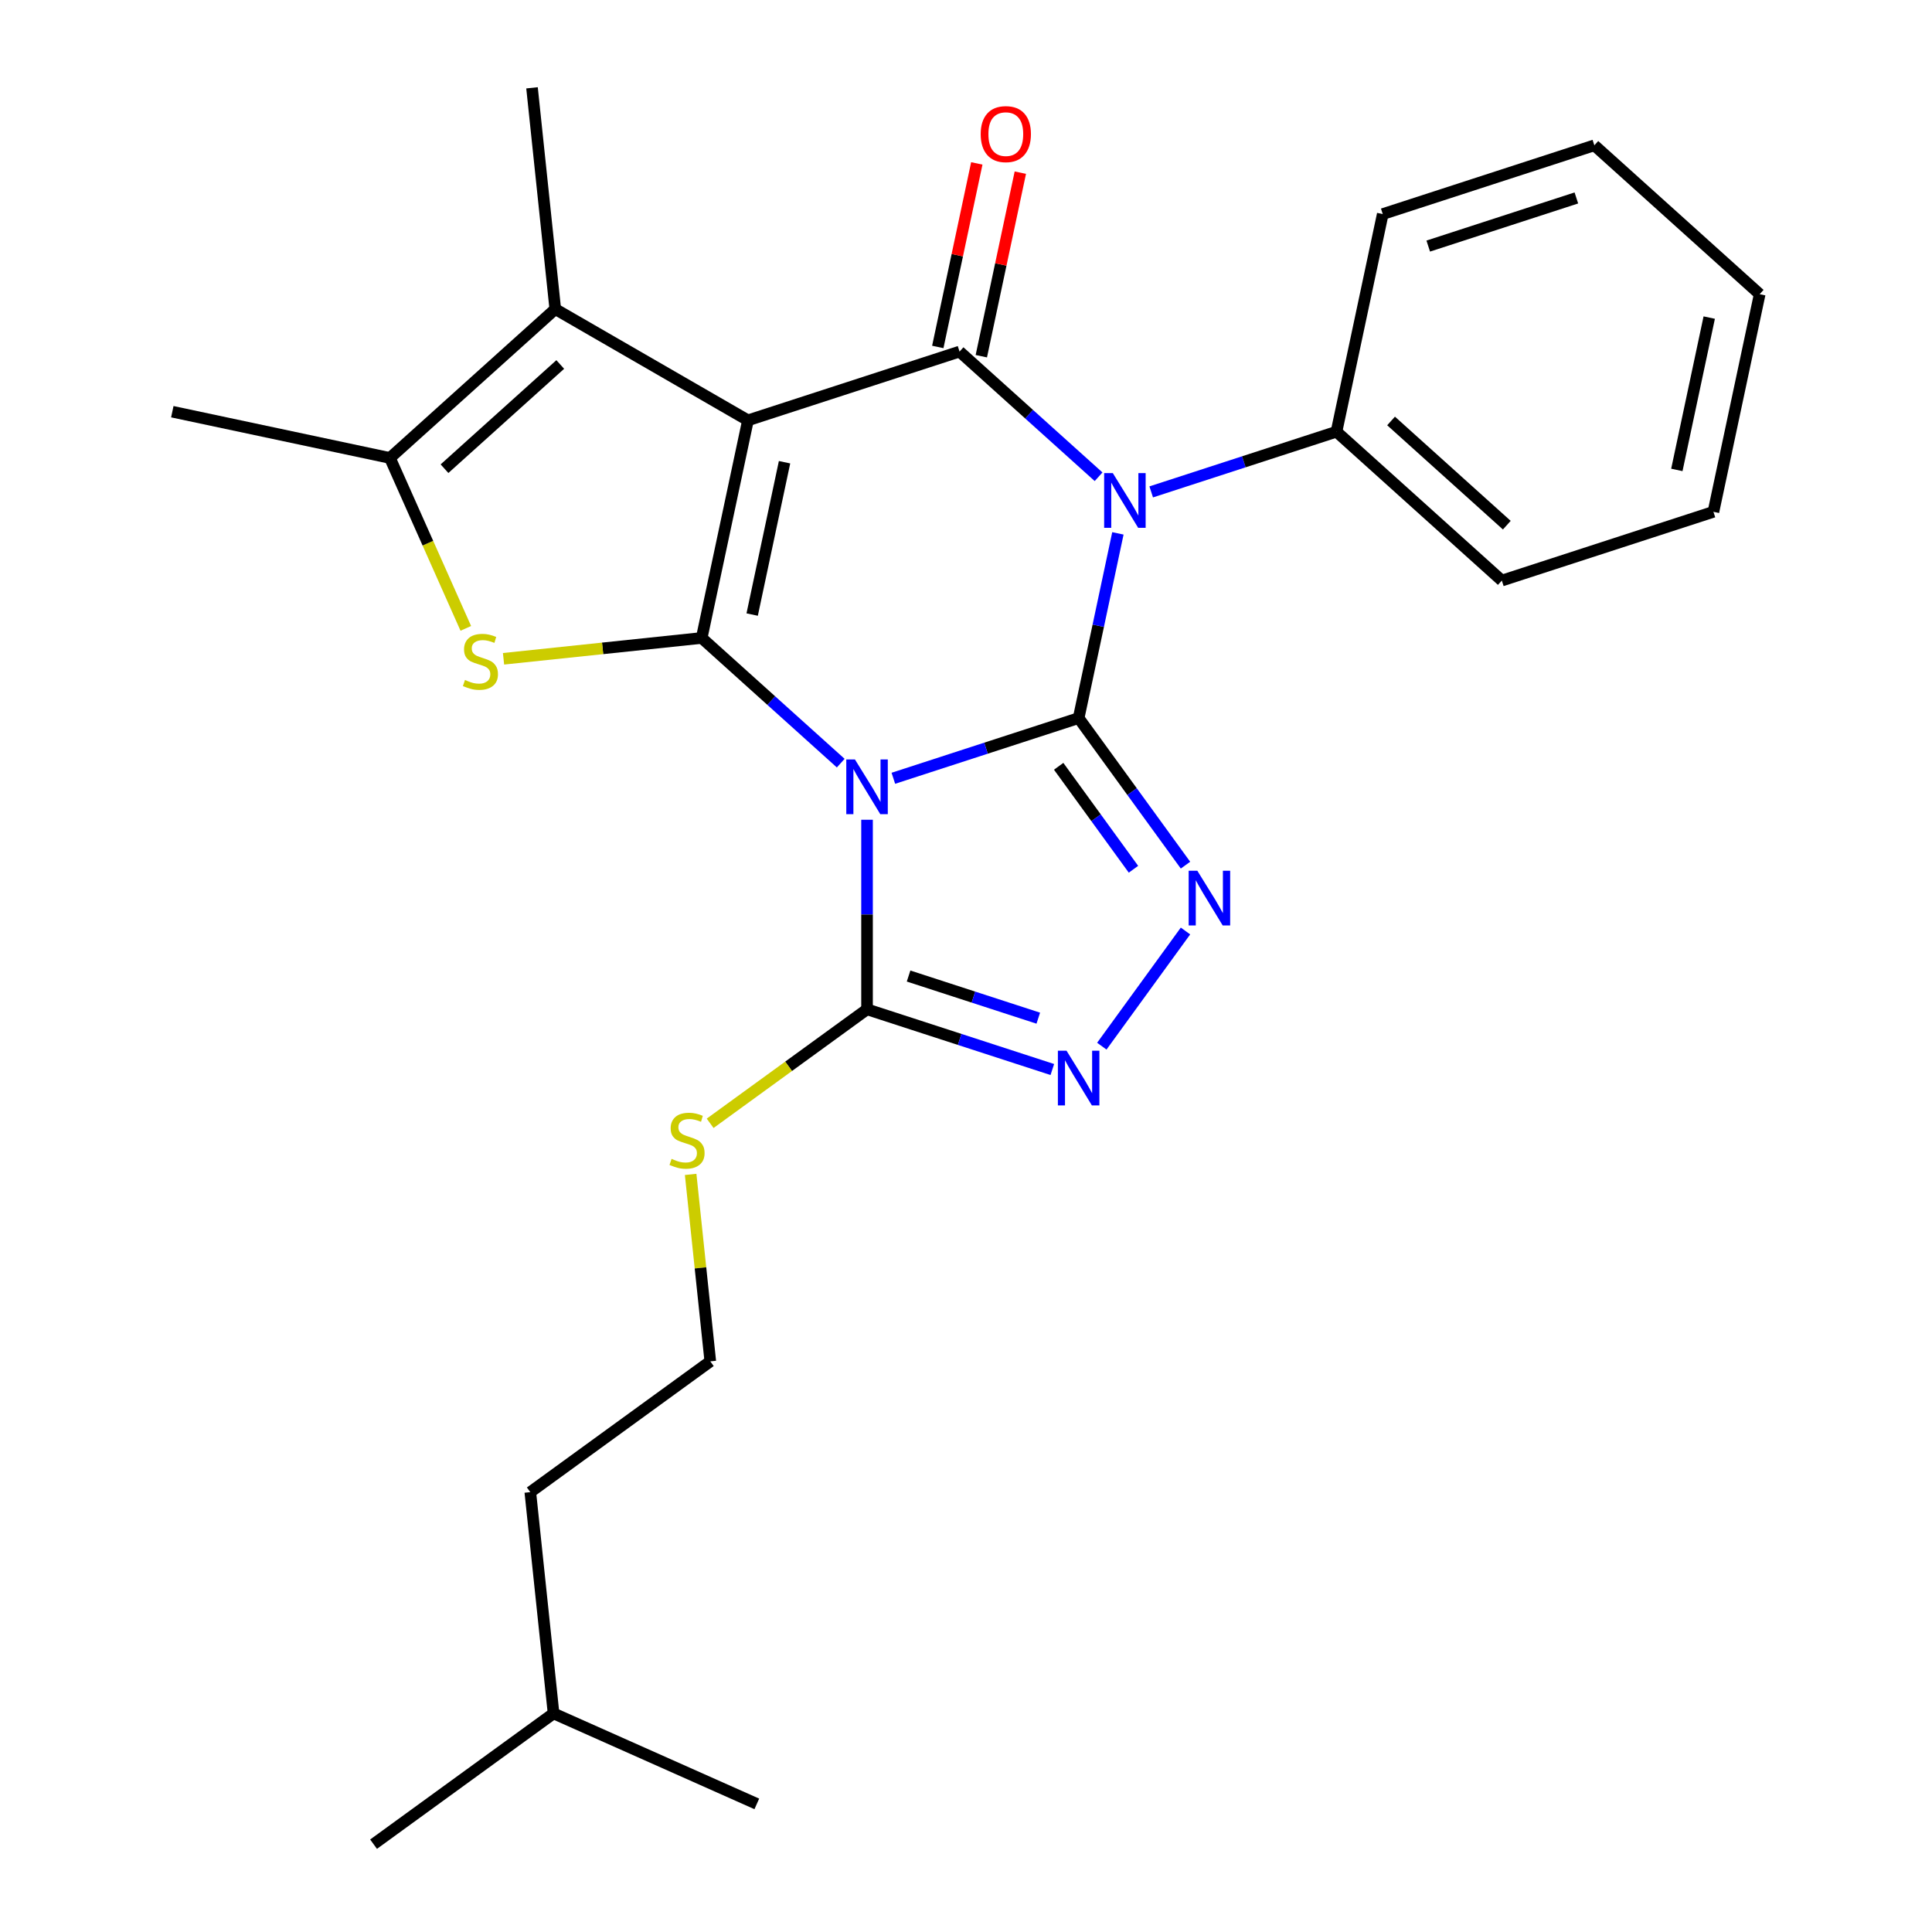 <?xml version='1.0' encoding='iso-8859-1'?>
<svg version='1.1' baseProfile='full'
              xmlns='http://www.w3.org/2000/svg'
                      xmlns:rdkit='http://www.rdkit.org/xml'
                      xmlns:xlink='http://www.w3.org/1999/xlink'
                  xml:space='preserve'
width='1000px' height='1000px' viewBox='0 0 1000 1000'>
<!-- END OF HEADER -->
<rect style='opacity:1.0;fill:#FFFFFF;stroke:none' width='1000' height='1000' x='0' y='0'> </rect>
<path class='bond-0' d='M 558.301,371.676 L 510.349,387.257' style='fill:none;fill-rule:evenodd;stroke:#000000;stroke-width:6px;stroke-linecap:butt;stroke-linejoin:miter;stroke-opacity:1' />
<path class='bond-0' d='M 510.349,387.257 L 462.397,402.837' style='fill:none;fill-rule:evenodd;stroke:#0000FF;stroke-width:6px;stroke-linecap:butt;stroke-linejoin:miter;stroke-opacity:1' />
<path class='bond-3' d='M 558.301,371.676 L 568.462,323.874' style='fill:none;fill-rule:evenodd;stroke:#000000;stroke-width:6px;stroke-linecap:butt;stroke-linejoin:miter;stroke-opacity:1' />
<path class='bond-3' d='M 568.462,323.874 L 578.622,276.072' style='fill:none;fill-rule:evenodd;stroke:#0000FF;stroke-width:6px;stroke-linecap:butt;stroke-linejoin:miter;stroke-opacity:1' />
<path class='bond-5' d='M 558.301,371.676 L 585.956,409.739' style='fill:none;fill-rule:evenodd;stroke:#000000;stroke-width:6px;stroke-linecap:butt;stroke-linejoin:miter;stroke-opacity:1' />
<path class='bond-5' d='M 585.956,409.739 L 613.61,447.803' style='fill:none;fill-rule:evenodd;stroke:#0000FF;stroke-width:6px;stroke-linecap:butt;stroke-linejoin:miter;stroke-opacity:1' />
<path class='bond-5' d='M 547.964,396.633 L 567.322,423.277' style='fill:none;fill-rule:evenodd;stroke:#000000;stroke-width:6px;stroke-linecap:butt;stroke-linejoin:miter;stroke-opacity:1' />
<path class='bond-5' d='M 567.322,423.277 L 586.681,449.922' style='fill:none;fill-rule:evenodd;stroke:#0000FF;stroke-width:6px;stroke-linecap:butt;stroke-linejoin:miter;stroke-opacity:1' />
<path class='bond-1' d='M 435.159,395 L 399.178,362.603' style='fill:none;fill-rule:evenodd;stroke:#0000FF;stroke-width:6px;stroke-linecap:butt;stroke-linejoin:miter;stroke-opacity:1' />
<path class='bond-1' d='M 399.178,362.603 L 363.198,330.206' style='fill:none;fill-rule:evenodd;stroke:#000000;stroke-width:6px;stroke-linecap:butt;stroke-linejoin:miter;stroke-opacity:1' />
<path class='bond-7' d='M 448.778,424.301 L 448.778,473.361' style='fill:none;fill-rule:evenodd;stroke:#0000FF;stroke-width:6px;stroke-linecap:butt;stroke-linejoin:miter;stroke-opacity:1' />
<path class='bond-7' d='M 448.778,473.361 L 448.778,522.422' style='fill:none;fill-rule:evenodd;stroke:#000000;stroke-width:6px;stroke-linecap:butt;stroke-linejoin:miter;stroke-opacity:1' />
<path class='bond-6' d='M 363.198,330.206 L 311.913,335.596' style='fill:none;fill-rule:evenodd;stroke:#000000;stroke-width:6px;stroke-linecap:butt;stroke-linejoin:miter;stroke-opacity:1' />
<path class='bond-6' d='M 311.913,335.596 L 260.628,340.986' style='fill:none;fill-rule:evenodd;stroke:#CCCC00;stroke-width:6px;stroke-linecap:butt;stroke-linejoin:miter;stroke-opacity:1' />
<path class='bond-27' d='M 363.198,330.206 L 387.141,217.563' style='fill:none;fill-rule:evenodd;stroke:#000000;stroke-width:6px;stroke-linecap:butt;stroke-linejoin:miter;stroke-opacity:1' />
<path class='bond-27' d='M 389.318,318.098 L 406.078,239.248' style='fill:none;fill-rule:evenodd;stroke:#000000;stroke-width:6px;stroke-linecap:butt;stroke-linejoin:miter;stroke-opacity:1' />
<path class='bond-2' d='M 387.141,217.563 L 496.664,181.977' style='fill:none;fill-rule:evenodd;stroke:#000000;stroke-width:6px;stroke-linecap:butt;stroke-linejoin:miter;stroke-opacity:1' />
<path class='bond-8' d='M 387.141,217.563 L 287.41,159.983' style='fill:none;fill-rule:evenodd;stroke:#000000;stroke-width:6px;stroke-linecap:butt;stroke-linejoin:miter;stroke-opacity:1' />
<path class='bond-4' d='M 568.625,246.771 L 532.644,214.374' style='fill:none;fill-rule:evenodd;stroke:#0000FF;stroke-width:6px;stroke-linecap:butt;stroke-linejoin:miter;stroke-opacity:1' />
<path class='bond-4' d='M 532.644,214.374 L 496.664,181.977' style='fill:none;fill-rule:evenodd;stroke:#000000;stroke-width:6px;stroke-linecap:butt;stroke-linejoin:miter;stroke-opacity:1' />
<path class='bond-11' d='M 595.863,254.608 L 643.815,239.028' style='fill:none;fill-rule:evenodd;stroke:#0000FF;stroke-width:6px;stroke-linecap:butt;stroke-linejoin:miter;stroke-opacity:1' />
<path class='bond-11' d='M 643.815,239.028 L 691.767,223.447' style='fill:none;fill-rule:evenodd;stroke:#000000;stroke-width:6px;stroke-linecap:butt;stroke-linejoin:miter;stroke-opacity:1' />
<path class='bond-12' d='M 507.928,184.371 L 518.025,136.869' style='fill:none;fill-rule:evenodd;stroke:#000000;stroke-width:6px;stroke-linecap:butt;stroke-linejoin:miter;stroke-opacity:1' />
<path class='bond-12' d='M 518.025,136.869 L 528.122,89.367' style='fill:none;fill-rule:evenodd;stroke:#FF0000;stroke-width:6px;stroke-linecap:butt;stroke-linejoin:miter;stroke-opacity:1' />
<path class='bond-12' d='M 485.4,179.582 L 495.496,132.08' style='fill:none;fill-rule:evenodd;stroke:#000000;stroke-width:6px;stroke-linecap:butt;stroke-linejoin:miter;stroke-opacity:1' />
<path class='bond-12' d='M 495.496,132.08 L 505.593,84.578' style='fill:none;fill-rule:evenodd;stroke:#FF0000;stroke-width:6px;stroke-linecap:butt;stroke-linejoin:miter;stroke-opacity:1' />
<path class='bond-9' d='M 613.61,481.881 L 570.298,541.495' style='fill:none;fill-rule:evenodd;stroke:#0000FF;stroke-width:6px;stroke-linecap:butt;stroke-linejoin:miter;stroke-opacity:1' />
<path class='bond-10' d='M 241.101,325.244 L 221.465,281.142' style='fill:none;fill-rule:evenodd;stroke:#CCCC00;stroke-width:6px;stroke-linecap:butt;stroke-linejoin:miter;stroke-opacity:1' />
<path class='bond-10' d='M 221.465,281.142 L 201.83,237.04' style='fill:none;fill-rule:evenodd;stroke:#000000;stroke-width:6px;stroke-linecap:butt;stroke-linejoin:miter;stroke-opacity:1' />
<path class='bond-13' d='M 448.778,522.422 L 408.174,551.922' style='fill:none;fill-rule:evenodd;stroke:#000000;stroke-width:6px;stroke-linecap:butt;stroke-linejoin:miter;stroke-opacity:1' />
<path class='bond-13' d='M 408.174,551.922 L 367.571,581.422' style='fill:none;fill-rule:evenodd;stroke:#CCCC00;stroke-width:6px;stroke-linecap:butt;stroke-linejoin:miter;stroke-opacity:1' />
<path class='bond-26' d='M 448.778,522.422 L 496.73,538.002' style='fill:none;fill-rule:evenodd;stroke:#000000;stroke-width:6px;stroke-linecap:butt;stroke-linejoin:miter;stroke-opacity:1' />
<path class='bond-26' d='M 496.73,538.002 L 544.682,553.583' style='fill:none;fill-rule:evenodd;stroke:#0000FF;stroke-width:6px;stroke-linecap:butt;stroke-linejoin:miter;stroke-opacity:1' />
<path class='bond-26' d='M 470.281,505.191 L 503.847,516.098' style='fill:none;fill-rule:evenodd;stroke:#000000;stroke-width:6px;stroke-linecap:butt;stroke-linejoin:miter;stroke-opacity:1' />
<path class='bond-26' d='M 503.847,516.098 L 537.414,527.004' style='fill:none;fill-rule:evenodd;stroke:#0000FF;stroke-width:6px;stroke-linecap:butt;stroke-linejoin:miter;stroke-opacity:1' />
<path class='bond-14' d='M 287.41,159.983 L 275.372,45.455' style='fill:none;fill-rule:evenodd;stroke:#000000;stroke-width:6px;stroke-linecap:butt;stroke-linejoin:miter;stroke-opacity:1' />
<path class='bond-28' d='M 287.41,159.983 L 201.83,237.04' style='fill:none;fill-rule:evenodd;stroke:#000000;stroke-width:6px;stroke-linecap:butt;stroke-linejoin:miter;stroke-opacity:1' />
<path class='bond-28' d='M 289.984,188.658 L 230.078,242.597' style='fill:none;fill-rule:evenodd;stroke:#000000;stroke-width:6px;stroke-linecap:butt;stroke-linejoin:miter;stroke-opacity:1' />
<path class='bond-15' d='M 201.83,237.04 L 89.187,213.097' style='fill:none;fill-rule:evenodd;stroke:#000000;stroke-width:6px;stroke-linecap:butt;stroke-linejoin:miter;stroke-opacity:1' />
<path class='bond-17' d='M 691.767,223.447 L 777.347,300.504' style='fill:none;fill-rule:evenodd;stroke:#000000;stroke-width:6px;stroke-linecap:butt;stroke-linejoin:miter;stroke-opacity:1' />
<path class='bond-17' d='M 720.015,217.889 L 779.921,271.829' style='fill:none;fill-rule:evenodd;stroke:#000000;stroke-width:6px;stroke-linecap:butt;stroke-linejoin:miter;stroke-opacity:1' />
<path class='bond-18' d='M 691.767,223.447 L 715.71,110.804' style='fill:none;fill-rule:evenodd;stroke:#000000;stroke-width:6px;stroke-linecap:butt;stroke-linejoin:miter;stroke-opacity:1' />
<path class='bond-16' d='M 357.479,607.87 L 362.564,656.254' style='fill:none;fill-rule:evenodd;stroke:#CCCC00;stroke-width:6px;stroke-linecap:butt;stroke-linejoin:miter;stroke-opacity:1' />
<path class='bond-16' d='M 362.564,656.254 L 367.649,704.639' style='fill:none;fill-rule:evenodd;stroke:#000000;stroke-width:6px;stroke-linecap:butt;stroke-linejoin:miter;stroke-opacity:1' />
<path class='bond-19' d='M 367.649,704.639 L 274.484,772.328' style='fill:none;fill-rule:evenodd;stroke:#000000;stroke-width:6px;stroke-linecap:butt;stroke-linejoin:miter;stroke-opacity:1' />
<path class='bond-24' d='M 777.347,300.504 L 886.87,264.917' style='fill:none;fill-rule:evenodd;stroke:#000000;stroke-width:6px;stroke-linecap:butt;stroke-linejoin:miter;stroke-opacity:1' />
<path class='bond-23' d='M 715.71,110.804 L 825.233,75.218' style='fill:none;fill-rule:evenodd;stroke:#000000;stroke-width:6px;stroke-linecap:butt;stroke-linejoin:miter;stroke-opacity:1' />
<path class='bond-23' d='M 739.256,127.371 L 815.922,102.46' style='fill:none;fill-rule:evenodd;stroke:#000000;stroke-width:6px;stroke-linecap:butt;stroke-linejoin:miter;stroke-opacity:1' />
<path class='bond-20' d='M 274.484,772.328 L 286.521,886.856' style='fill:none;fill-rule:evenodd;stroke:#000000;stroke-width:6px;stroke-linecap:butt;stroke-linejoin:miter;stroke-opacity:1' />
<path class='bond-21' d='M 286.521,886.856 L 193.355,954.545' style='fill:none;fill-rule:evenodd;stroke:#000000;stroke-width:6px;stroke-linecap:butt;stroke-linejoin:miter;stroke-opacity:1' />
<path class='bond-22' d='M 286.521,886.856 L 391.724,933.696' style='fill:none;fill-rule:evenodd;stroke:#000000;stroke-width:6px;stroke-linecap:butt;stroke-linejoin:miter;stroke-opacity:1' />
<path class='bond-25' d='M 825.233,75.218 L 910.813,152.275' style='fill:none;fill-rule:evenodd;stroke:#000000;stroke-width:6px;stroke-linecap:butt;stroke-linejoin:miter;stroke-opacity:1' />
<path class='bond-29' d='M 886.87,264.917 L 910.813,152.275' style='fill:none;fill-rule:evenodd;stroke:#000000;stroke-width:6px;stroke-linecap:butt;stroke-linejoin:miter;stroke-opacity:1' />
<path class='bond-29' d='M 867.933,243.232 L 884.693,164.382' style='fill:none;fill-rule:evenodd;stroke:#000000;stroke-width:6px;stroke-linecap:butt;stroke-linejoin:miter;stroke-opacity:1' />
<path  class='atom-1' d='M 442.518 393.102
L 451.798 408.102
Q 452.718 409.582, 454.198 412.262
Q 455.678 414.942, 455.758 415.102
L 455.758 393.102
L 459.518 393.102
L 459.518 421.422
L 455.638 421.422
L 445.678 405.022
Q 444.518 403.102, 443.278 400.902
Q 442.078 398.702, 441.718 398.022
L 441.718 421.422
L 438.038 421.422
L 438.038 393.102
L 442.518 393.102
' fill='#0000FF'/>
<path  class='atom-4' d='M 575.984 244.873
L 585.264 259.873
Q 586.184 261.353, 587.664 264.033
Q 589.144 266.713, 589.224 266.873
L 589.224 244.873
L 592.984 244.873
L 592.984 273.193
L 589.104 273.193
L 579.144 256.793
Q 577.984 254.873, 576.744 252.673
Q 575.544 250.473, 575.184 249.793
L 575.184 273.193
L 571.504 273.193
L 571.504 244.873
L 575.984 244.873
' fill='#0000FF'/>
<path  class='atom-6' d='M 619.73 450.682
L 629.01 465.682
Q 629.93 467.162, 631.41 469.842
Q 632.89 472.522, 632.97 472.682
L 632.97 450.682
L 636.73 450.682
L 636.73 479.002
L 632.85 479.002
L 622.89 462.602
Q 621.73 460.682, 620.49 458.482
Q 619.29 456.282, 618.93 455.602
L 618.93 479.002
L 615.25 479.002
L 615.25 450.682
L 619.73 450.682
' fill='#0000FF'/>
<path  class='atom-7' d='M 240.669 351.963
Q 240.989 352.083, 242.309 352.643
Q 243.629 353.203, 245.069 353.563
Q 246.549 353.883, 247.989 353.883
Q 250.669 353.883, 252.229 352.603
Q 253.789 351.283, 253.789 349.003
Q 253.789 347.443, 252.989 346.483
Q 252.229 345.523, 251.029 345.003
Q 249.829 344.483, 247.829 343.883
Q 245.309 343.123, 243.789 342.403
Q 242.309 341.683, 241.229 340.163
Q 240.189 338.643, 240.189 336.083
Q 240.189 332.523, 242.589 330.323
Q 245.029 328.123, 249.829 328.123
Q 253.109 328.123, 256.829 329.683
L 255.909 332.763
Q 252.509 331.363, 249.949 331.363
Q 247.189 331.363, 245.669 332.523
Q 244.149 333.643, 244.189 335.603
Q 244.189 337.123, 244.949 338.043
Q 245.749 338.963, 246.869 339.483
Q 248.029 340.003, 249.949 340.603
Q 252.509 341.403, 254.029 342.203
Q 255.549 343.003, 256.629 344.643
Q 257.749 346.243, 257.749 349.003
Q 257.749 352.923, 255.109 355.043
Q 252.509 357.123, 248.149 357.123
Q 245.629 357.123, 243.709 356.563
Q 241.829 356.043, 239.589 355.123
L 240.669 351.963
' fill='#CCCC00'/>
<path  class='atom-10' d='M 552.041 543.848
L 561.321 558.848
Q 562.241 560.328, 563.721 563.008
Q 565.201 565.688, 565.281 565.848
L 565.281 543.848
L 569.041 543.848
L 569.041 572.168
L 565.161 572.168
L 555.201 555.768
Q 554.041 553.848, 552.801 551.648
Q 551.601 549.448, 551.241 548.768
L 551.241 572.168
L 547.561 572.168
L 547.561 543.848
L 552.041 543.848
' fill='#0000FF'/>
<path  class='atom-13' d='M 507.607 69.414
Q 507.607 62.614, 510.967 58.814
Q 514.327 55.014, 520.607 55.014
Q 526.887 55.014, 530.247 58.814
Q 533.607 62.614, 533.607 69.414
Q 533.607 76.294, 530.207 80.214
Q 526.807 84.094, 520.607 84.094
Q 514.367 84.094, 510.967 80.214
Q 507.607 76.334, 507.607 69.414
M 520.607 80.894
Q 524.927 80.894, 527.247 78.014
Q 529.607 75.094, 529.607 69.414
Q 529.607 63.854, 527.247 61.054
Q 524.927 58.214, 520.607 58.214
Q 516.287 58.214, 513.927 61.014
Q 511.607 63.814, 511.607 69.414
Q 511.607 75.134, 513.927 78.014
Q 516.287 80.894, 520.607 80.894
' fill='#FF0000'/>
<path  class='atom-14' d='M 347.612 599.831
Q 347.932 599.951, 349.252 600.511
Q 350.572 601.071, 352.012 601.431
Q 353.492 601.751, 354.932 601.751
Q 357.612 601.751, 359.172 600.471
Q 360.732 599.151, 360.732 596.871
Q 360.732 595.311, 359.932 594.351
Q 359.172 593.391, 357.972 592.871
Q 356.772 592.351, 354.772 591.751
Q 352.252 590.991, 350.732 590.271
Q 349.252 589.551, 348.172 588.031
Q 347.132 586.511, 347.132 583.951
Q 347.132 580.391, 349.532 578.191
Q 351.972 575.991, 356.772 575.991
Q 360.052 575.991, 363.772 577.551
L 362.852 580.631
Q 359.452 579.231, 356.892 579.231
Q 354.132 579.231, 352.612 580.391
Q 351.092 581.511, 351.132 583.471
Q 351.132 584.991, 351.892 585.911
Q 352.692 586.831, 353.812 587.351
Q 354.972 587.871, 356.892 588.471
Q 359.452 589.271, 360.972 590.071
Q 362.492 590.871, 363.572 592.511
Q 364.692 594.111, 364.692 596.871
Q 364.692 600.791, 362.052 602.911
Q 359.452 604.991, 355.092 604.991
Q 352.572 604.991, 350.652 604.431
Q 348.772 603.911, 346.532 602.991
L 347.612 599.831
' fill='#CCCC00'/>
</svg>

